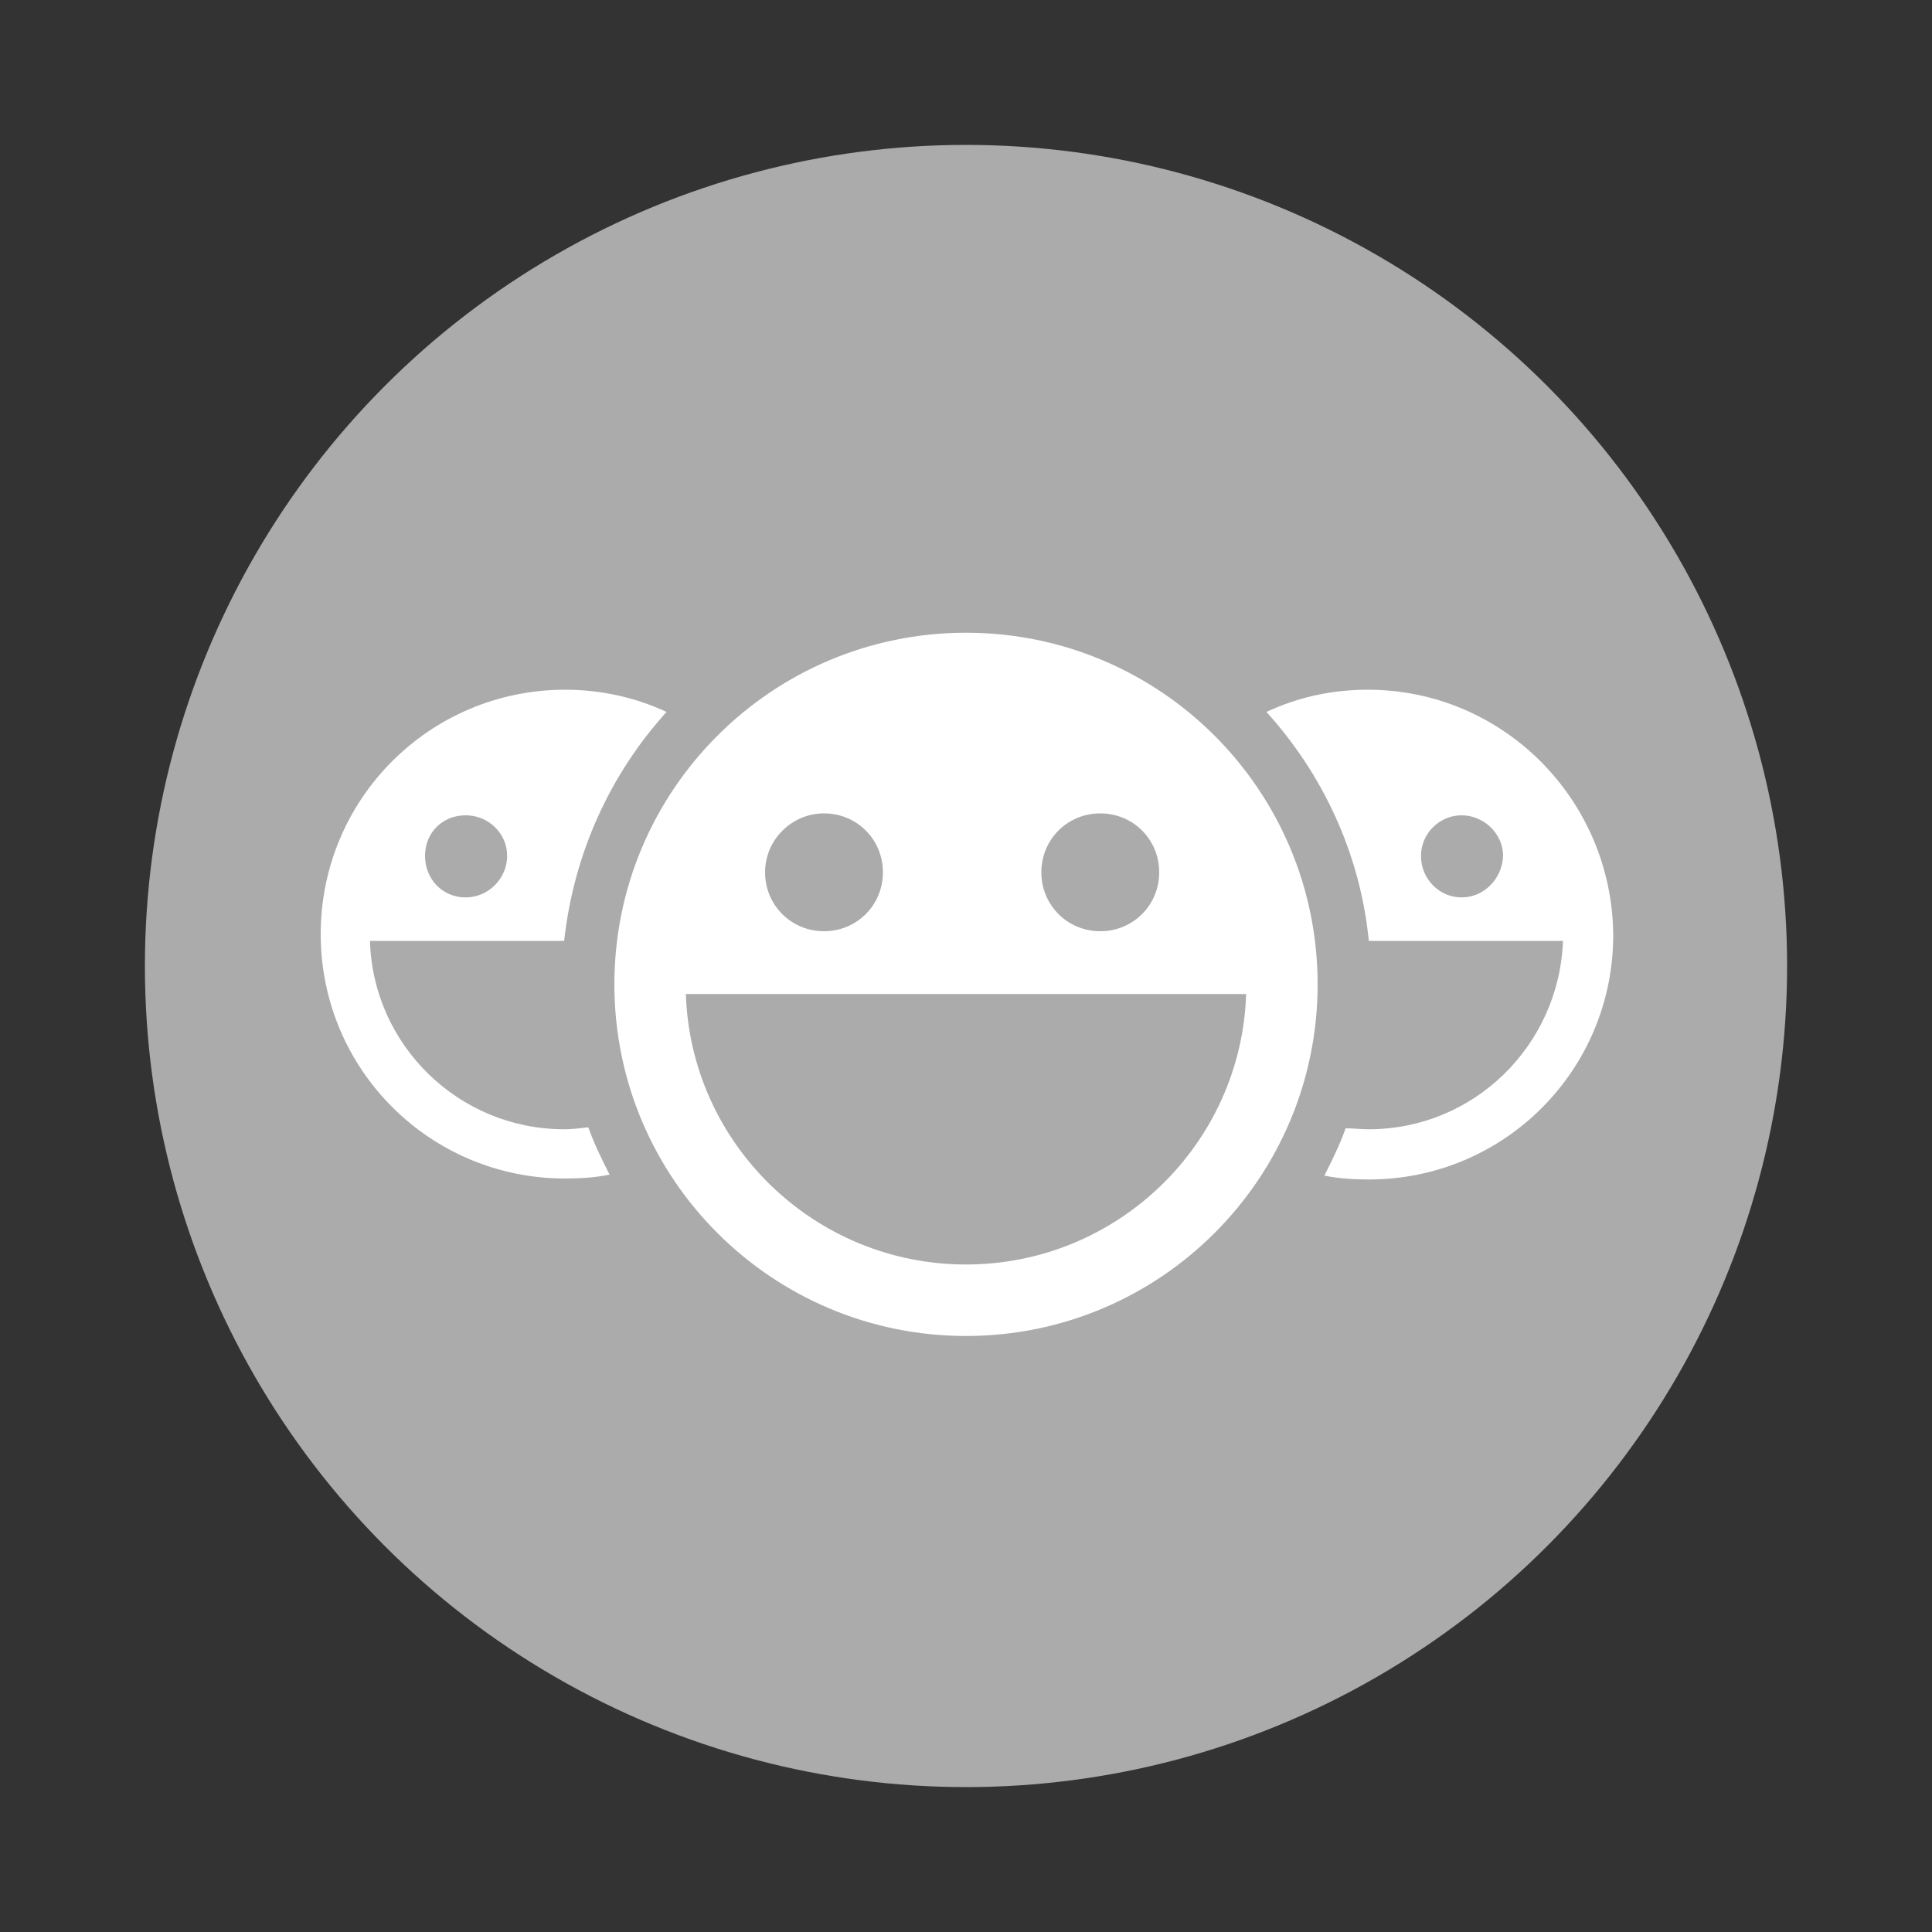 <?xml version="1.0"?>
<svg xmlns="http://www.w3.org/2000/svg" viewBox="50 0 200 200" width="370" height="370">
  <rect x="50" y="0" width="200" height="200" fill="#333333" stroke="none"/>
  <svg xmlns:xlink="http://www.w3.org/1999/xlink" version="1.1" id="Ebene_1" x="0px" y="0px" viewBox="0 0 300 200" xml:space="preserve" width="300" data-manipulated-width="true" height="200" data-manipulated-height="true">
<g>
	<g>
		<circle fill="#ABABAB" cx="150" cy="100" r="85"/>
	</g>
	<g>
		<path fill="#FFFFFF" d="M150,65.5c-20.1,0-36.4,16.3-36.4,36.4s16.3,36.4,36.4,36.4s36.4-16.3,36.4-36.4S170.1,65.5,150,65.5z     M163.9,84.2c3.4,0,6.1,2.7,6.1,6.1s-2.7,6.1-6.1,6.1s-6.1-2.7-6.1-6.1S160.5,84.2,163.9,84.2z M135.3,84.2c3.4,0,6.1,2.7,6.1,6.1    s-2.7,6.1-6.1,6.1s-6.1-2.7-6.1-6.1C129.2,86.9,132,84.2,135.3,84.2z M150,130.9c-15.7,0-28.5-12.5-29-28h58    C178.5,118.4,165.7,130.9,150,130.9z"/>
		<path fill="#FFFFFF" d="M191.6,71.4c-3.8,0-7.3,0.8-10.5,2.3c5.8,6.4,9.7,14.6,10.6,23.7h20.1c-0.4,10.8-9.2,19.5-20.1,19.5    c-0.8,0-1.6-0.1-2.4-0.1c-0.6,1.7-1.4,3.3-2.2,4.9c1.5,0.3,3,0.4,4.6,0.4c14,0,25.3-11.3,25.3-25.3    C216.9,82.8,205.6,71.4,191.6,71.4z M201.3,92.9c-2.3,0-4.2-1.9-4.2-4.3c0-2.3,1.9-4.2,4.2-4.2s4.3,1.9,4.3,4.2    C205.5,91,203.6,92.9,201.3,92.9z"/>
		<path fill="#FFFFFF" d="M108.4,116.9c-10.9,0-19.8-8.7-20.1-19.5h20.1c1-9.1,4.8-17.3,10.6-23.7c-3.2-1.5-6.8-2.3-10.5-2.3    c-14,0-25.3,11.3-25.3,25.3S94.5,122,108.5,122c1.6,0,3.1-0.1,4.6-0.4c-0.8-1.6-1.6-3.2-2.2-4.9    C110,116.8,109.2,116.9,108.4,116.9z M98.2,84.4c2.4,0,4.3,1.9,4.3,4.2s-1.9,4.3-4.3,4.3S94,91,94,88.6S95.8,84.4,98.2,84.4z"/>
	</g>
</g>
</svg>
</svg>
